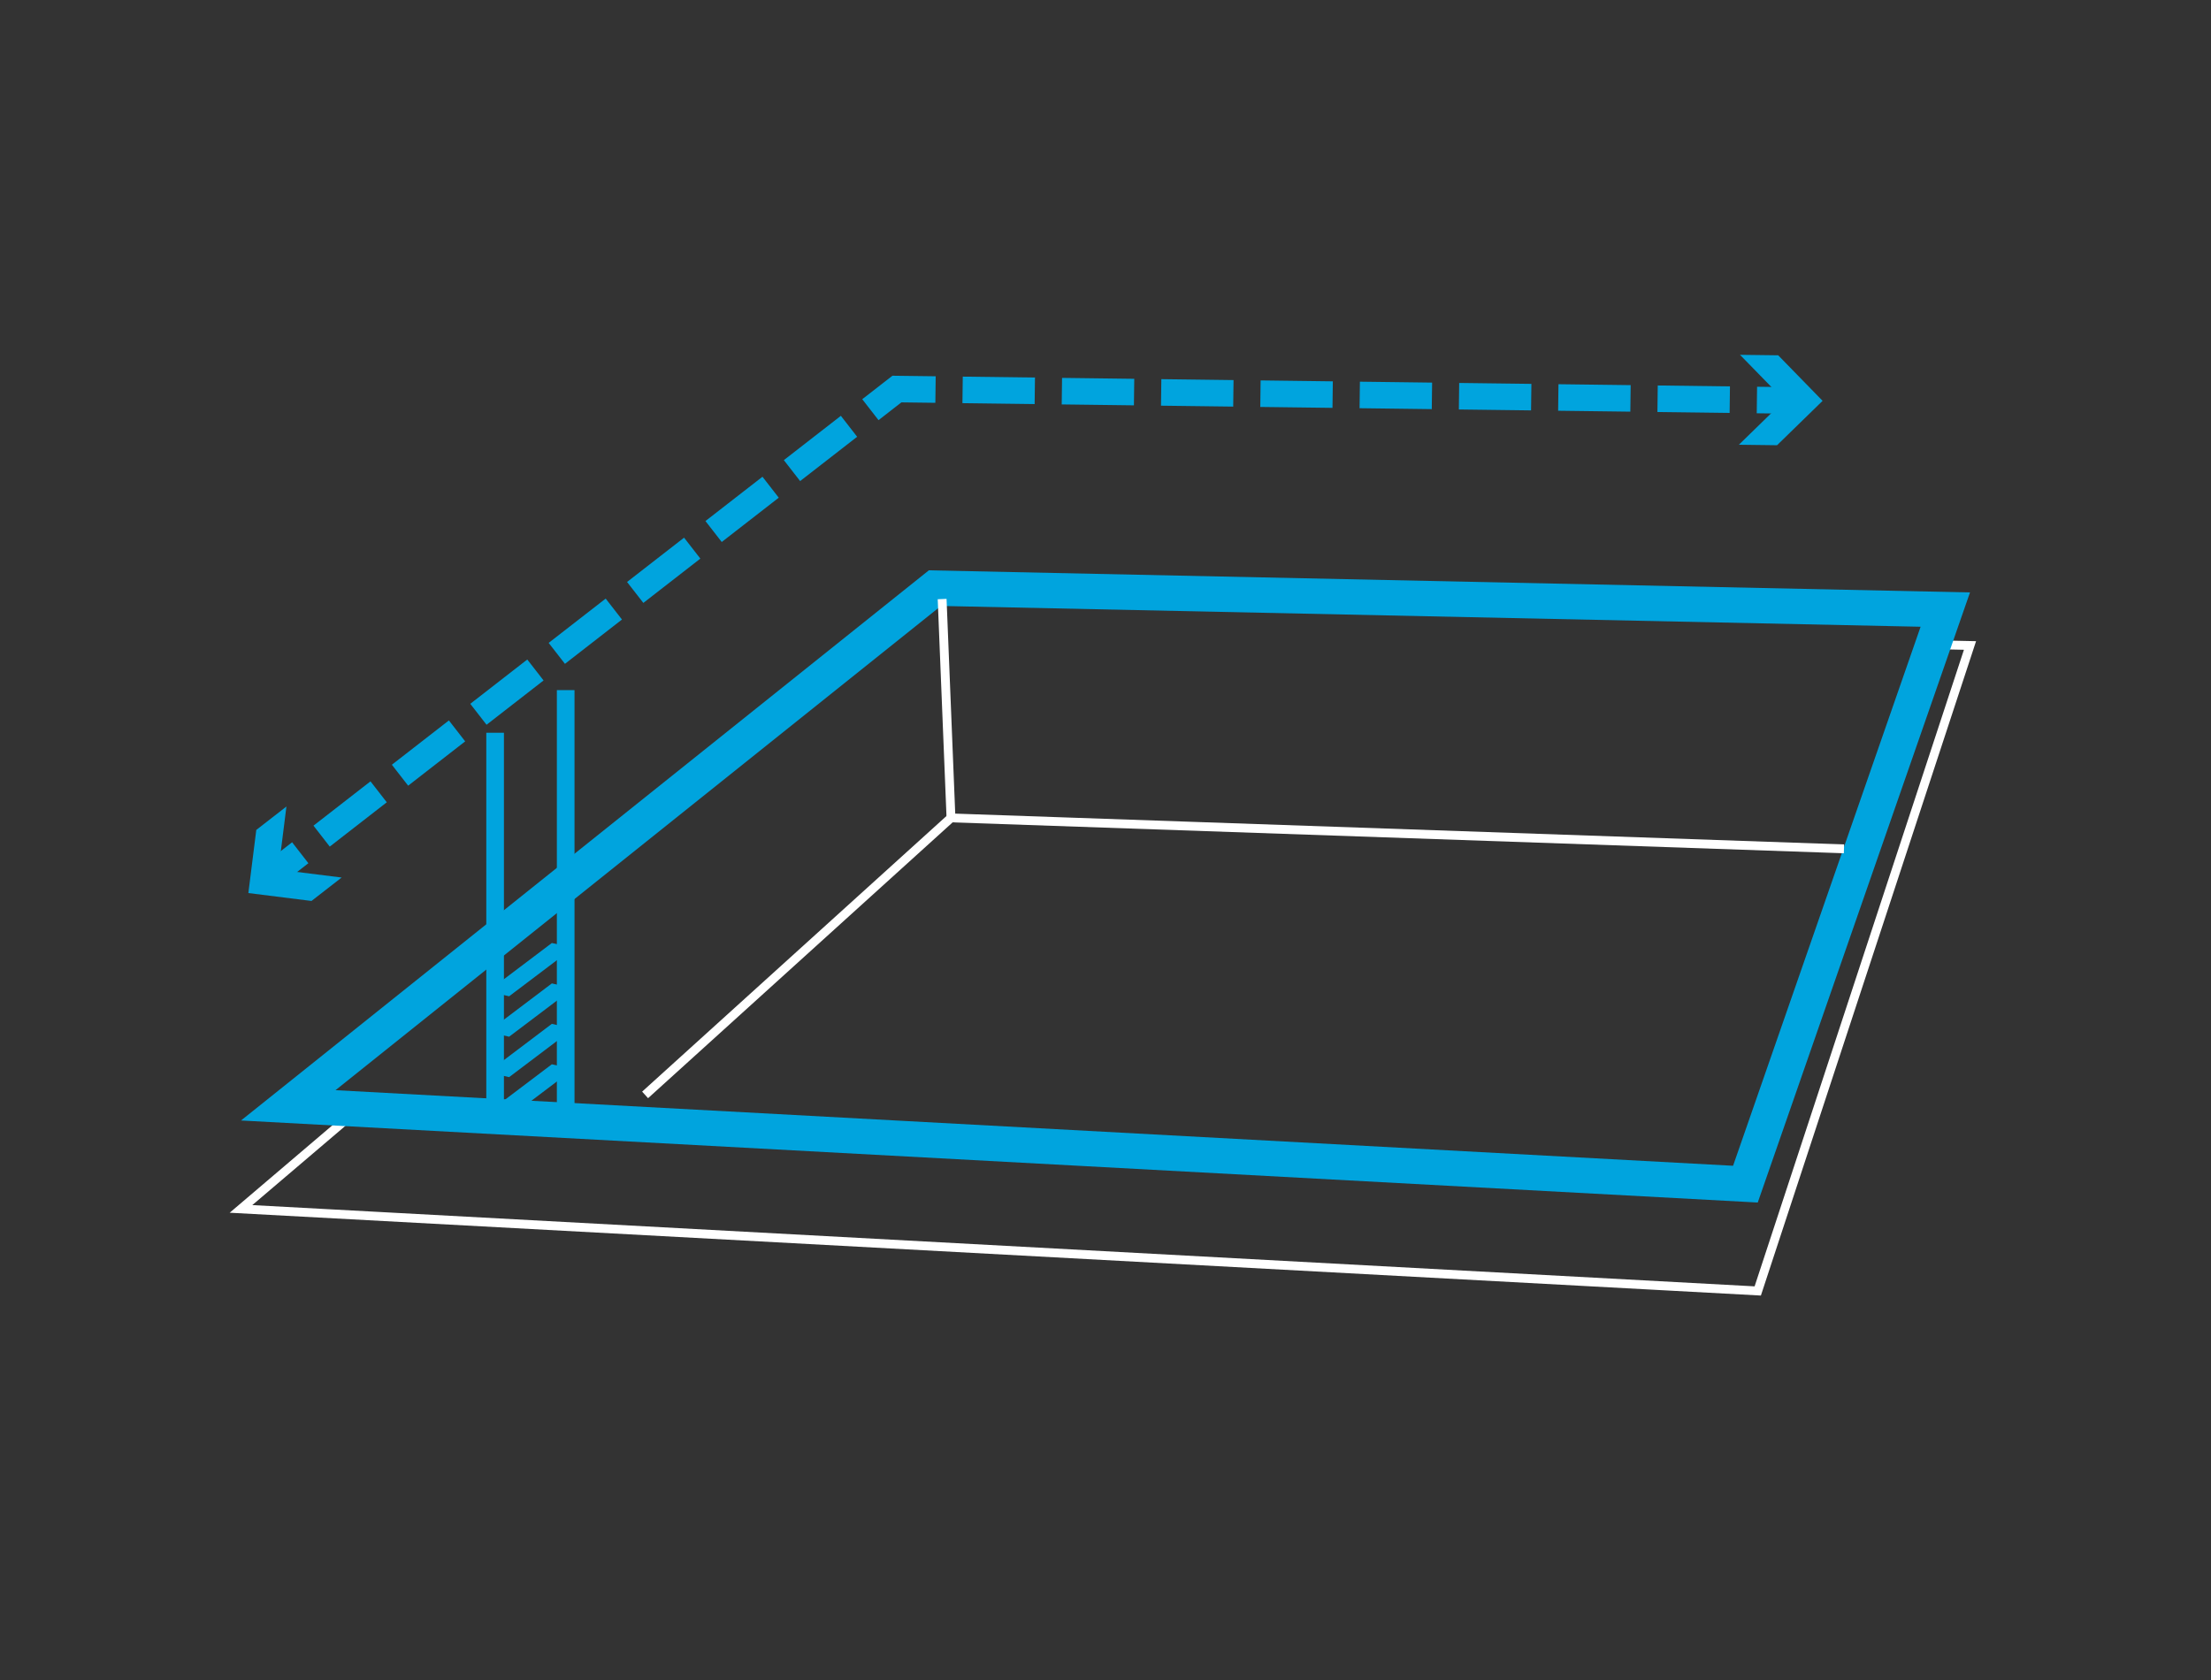 <?xml version="1.0" encoding="UTF-8"?> <svg xmlns="http://www.w3.org/2000/svg" id="uuid-18093f49-d54e-43fe-b040-ebee778891cd" width="250" height="190" viewBox="0 0 250 190"><rect x="0" y="0" width="250" height="190" fill="#333333" stroke="none"/><polyline points="218.412 72.908 222.75 73 198.75 146 27.25 136.722 39.252 126.503" style="fill:none; stroke:#fff; stroke-miterlimit:10;"></polyline><path d="M106.393,68.53l110.771,2.352-21.204,60.961-158.023-8.549,68.456-54.765M105.028,64.5L27.25,126.722l171.5,9.278,24-69-117.722-2.5h0Z" style="fill:#00a4de; stroke-width:0px;"></path><polyline points="106.528 67.75 107.528 92.5 208.5 96" style="fill:none; stroke:#fff; stroke-miterlimit:10;"></polyline><line x1="107.528" y1="92.5" x2="72.942" y2="123.829" style="fill:none; stroke:#fff; stroke-miterlimit:10;"></line><line x1="30.791" y1="98.896" x2="33.949" y2="96.441" style="fill:none; stroke:#00a4de; stroke-miterlimit:10; stroke-width:3px;"></line><polyline points="36.366 94.562 101.417 44 197.124 45.219" style="fill:none; stroke:#00a4de; stroke-dasharray:0 0 8.165 3.062; stroke-miterlimit:10; stroke-width:3px;"></polyline><line x1="198.655" y1="45.239" x2="202.655" y2="45.29" style="fill:none; stroke:#00a4de; stroke-miterlimit:10; stroke-width:3px;"></line><polygon points="38.63 99.244 31.491 98.352 32.387 91.213 28.978 93.863 28.083 101 35.22 101.894 38.63 99.244" style="fill:#00a4de; stroke-width:0px;"></polygon><polygon points="196.615 50.299 201.768 45.278 196.744 40.128 201.063 40.183 206.083 45.333 200.933 50.354 196.615 50.299" style="fill:#00a4de; stroke-width:0px;"></polygon><rect x="62.966" y="78.049" width="1.995" height="47.221" style="fill:#00a4de; stroke-width:0px;"></rect><rect x="54.985" y="82.871" width="1.995" height="42.752" style="fill:#00a4de; stroke-width:0px;"></rect><polygon points="64.815 107.199 57.567 112.675 55.151 112.123 62.399 106.648 64.815 107.199" style="fill:#00a4de; stroke-width:0px;"></polygon><polygon points="64.815 111.772 57.567 117.247 55.151 116.696 62.399 111.22 64.815 111.772" style="fill:#00a4de; stroke-width:0px;"></polygon><polygon points="64.815 116.344 57.567 121.82 55.151 121.268 62.399 115.792 64.815 116.344" style="fill:#00a4de; stroke-width:0px;"></polygon><polygon points="64.815 120.917 57.567 126.392 55.151 125.84 62.399 120.365 64.815 120.917" style="fill:#00a4de; stroke-width:0px;"></polygon></svg> 